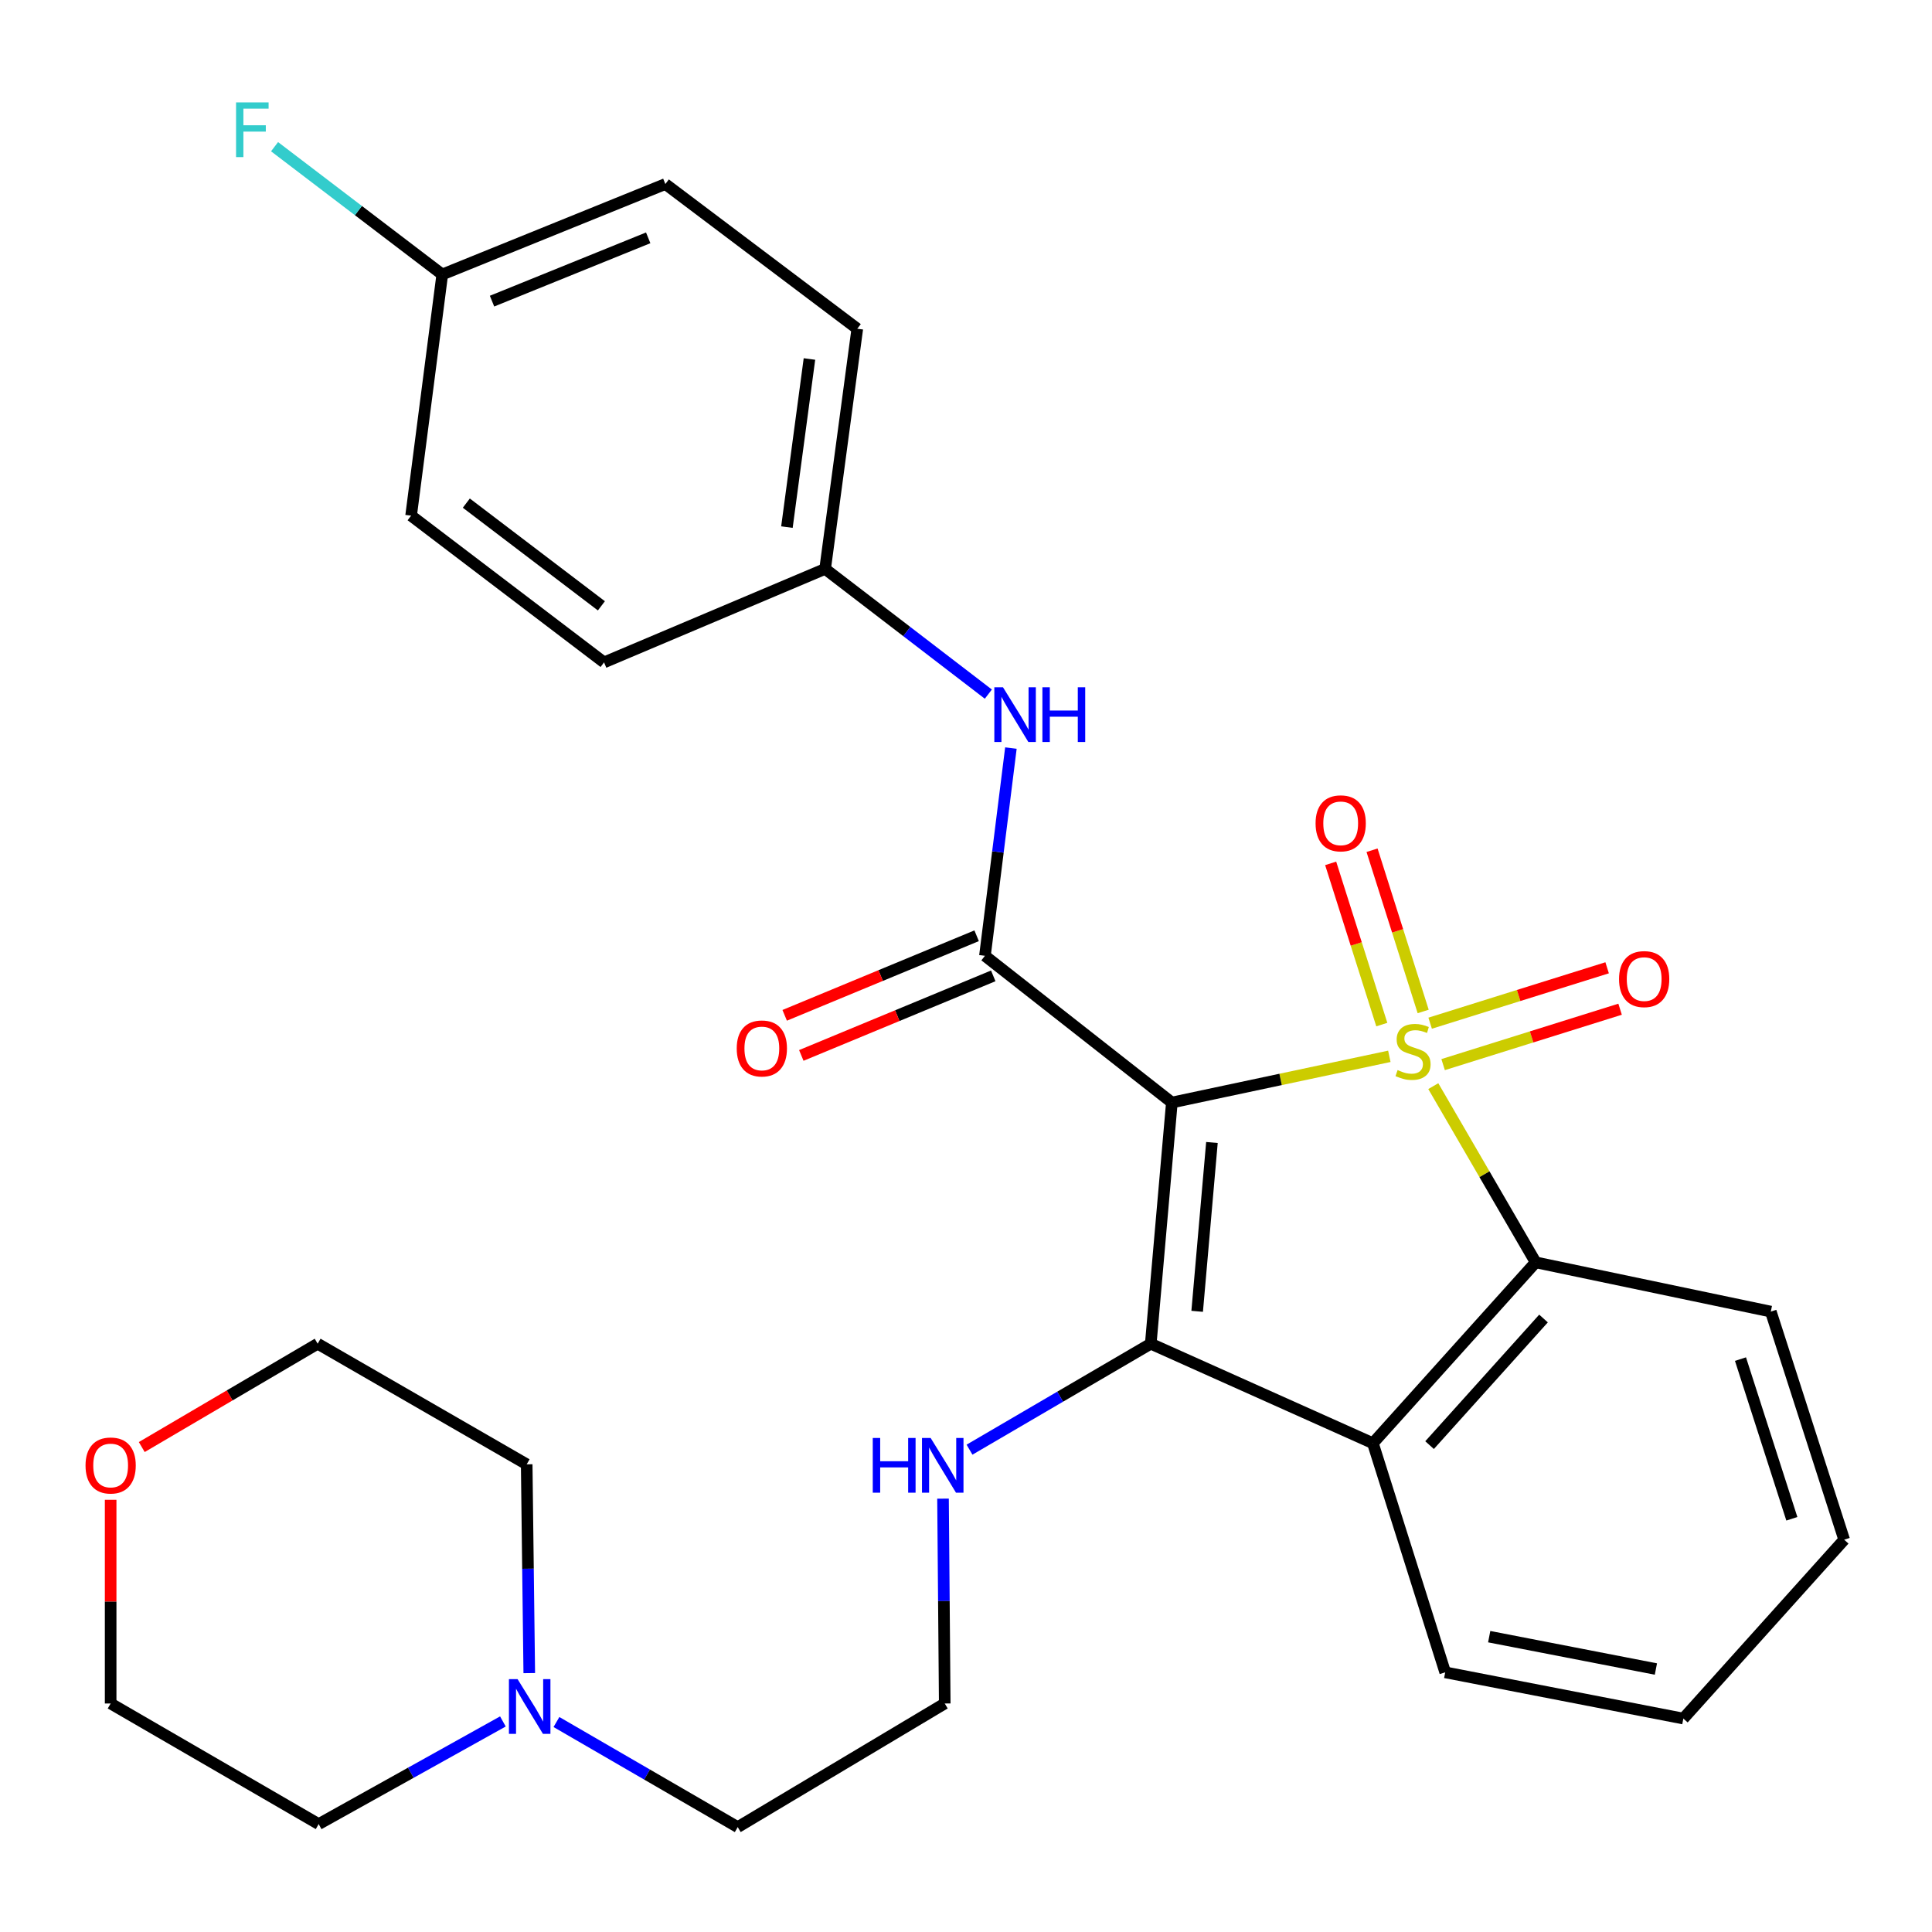 <?xml version='1.0' encoding='iso-8859-1'?>
<svg version='1.1' baseProfile='full'
              xmlns='http://www.w3.org/2000/svg'
                      xmlns:rdkit='http://www.rdkit.org/xml'
                      xmlns:xlink='http://www.w3.org/1999/xlink'
                  xml:space='preserve'
width='1000px' height='1000px' viewBox='0 0 1000 1000'>
<!-- END OF HEADER -->
<rect style='opacity:1.0;fill:#FFFFFF;stroke:none' width='1000' height='1000' x='0' y='0'> </rect>
<path class='bond-0' d='M 719.117,546.751 L 662.835,558.71' style='fill:none;fill-rule:evenodd;stroke:#CCCC00;stroke-width:6px;stroke-linecap:butt;stroke-linejoin:miter;stroke-opacity:1' />
<path class='bond-0' d='M 662.835,558.71 L 606.553,570.669' style='fill:none;fill-rule:evenodd;stroke:#000000;stroke-width:6px;stroke-linecap:butt;stroke-linejoin:miter;stroke-opacity:1' />
<path class='bond-3' d='M 741.868,562.183 L 768.364,607.786' style='fill:none;fill-rule:evenodd;stroke:#CCCC00;stroke-width:6px;stroke-linecap:butt;stroke-linejoin:miter;stroke-opacity:1' />
<path class='bond-3' d='M 768.364,607.786 L 794.86,653.389' style='fill:none;fill-rule:evenodd;stroke:#000000;stroke-width:6px;stroke-linecap:butt;stroke-linejoin:miter;stroke-opacity:1' />
<path class='bond-5' d='M 746.957,551.042 L 792.759,536.705' style='fill:none;fill-rule:evenodd;stroke:#CCCC00;stroke-width:6px;stroke-linecap:butt;stroke-linejoin:miter;stroke-opacity:1' />
<path class='bond-5' d='M 792.759,536.705 L 838.56,522.369' style='fill:none;fill-rule:evenodd;stroke:#FF0000;stroke-width:6px;stroke-linecap:butt;stroke-linejoin:miter;stroke-opacity:1' />
<path class='bond-5' d='M 740.246,529.6 L 786.047,515.263' style='fill:none;fill-rule:evenodd;stroke:#CCCC00;stroke-width:6px;stroke-linecap:butt;stroke-linejoin:miter;stroke-opacity:1' />
<path class='bond-5' d='M 786.047,515.263 L 831.848,500.926' style='fill:none;fill-rule:evenodd;stroke:#FF0000;stroke-width:6px;stroke-linecap:butt;stroke-linejoin:miter;stroke-opacity:1' />
<path class='bond-6' d='M 736.636,523.531 L 723.402,481.807' style='fill:none;fill-rule:evenodd;stroke:#CCCC00;stroke-width:6px;stroke-linecap:butt;stroke-linejoin:miter;stroke-opacity:1' />
<path class='bond-6' d='M 723.402,481.807 L 710.169,440.083' style='fill:none;fill-rule:evenodd;stroke:#FF0000;stroke-width:6px;stroke-linecap:butt;stroke-linejoin:miter;stroke-opacity:1' />
<path class='bond-6' d='M 715.219,530.324 L 701.986,488.6' style='fill:none;fill-rule:evenodd;stroke:#CCCC00;stroke-width:6px;stroke-linecap:butt;stroke-linejoin:miter;stroke-opacity:1' />
<path class='bond-6' d='M 701.986,488.6 L 688.753,446.876' style='fill:none;fill-rule:evenodd;stroke:#FF0000;stroke-width:6px;stroke-linecap:butt;stroke-linejoin:miter;stroke-opacity:1' />
<path class='bond-1' d='M 606.553,570.669 L 595.631,695.504' style='fill:none;fill-rule:evenodd;stroke:#000000;stroke-width:6px;stroke-linecap:butt;stroke-linejoin:miter;stroke-opacity:1' />
<path class='bond-1' d='M 627.297,591.353 L 619.651,678.737' style='fill:none;fill-rule:evenodd;stroke:#000000;stroke-width:6px;stroke-linecap:butt;stroke-linejoin:miter;stroke-opacity:1' />
<path class='bond-2' d='M 606.553,570.669 L 509.803,494.727' style='fill:none;fill-rule:evenodd;stroke:#000000;stroke-width:6px;stroke-linecap:butt;stroke-linejoin:miter;stroke-opacity:1' />
<path class='bond-10' d='M 595.631,695.504 L 548.724,722.927' style='fill:none;fill-rule:evenodd;stroke:#000000;stroke-width:6px;stroke-linecap:butt;stroke-linejoin:miter;stroke-opacity:1' />
<path class='bond-10' d='M 548.724,722.927 L 501.817,750.35' style='fill:none;fill-rule:evenodd;stroke:#0000FF;stroke-width:6px;stroke-linecap:butt;stroke-linejoin:miter;stroke-opacity:1' />
<path class='bond-29' d='M 595.631,695.504 L 710.605,747.006' style='fill:none;fill-rule:evenodd;stroke:#000000;stroke-width:6px;stroke-linecap:butt;stroke-linejoin:miter;stroke-opacity:1' />
<path class='bond-7' d='M 509.803,494.727 L 516.523,440.962' style='fill:none;fill-rule:evenodd;stroke:#000000;stroke-width:6px;stroke-linecap:butt;stroke-linejoin:miter;stroke-opacity:1' />
<path class='bond-7' d='M 516.523,440.962 L 523.242,387.197' style='fill:none;fill-rule:evenodd;stroke:#0000FF;stroke-width:6px;stroke-linecap:butt;stroke-linejoin:miter;stroke-opacity:1' />
<path class='bond-9' d='M 505.501,484.349 L 455.826,504.942' style='fill:none;fill-rule:evenodd;stroke:#000000;stroke-width:6px;stroke-linecap:butt;stroke-linejoin:miter;stroke-opacity:1' />
<path class='bond-9' d='M 455.826,504.942 L 406.152,525.534' style='fill:none;fill-rule:evenodd;stroke:#FF0000;stroke-width:6px;stroke-linecap:butt;stroke-linejoin:miter;stroke-opacity:1' />
<path class='bond-9' d='M 514.105,505.105 L 464.43,525.697' style='fill:none;fill-rule:evenodd;stroke:#000000;stroke-width:6px;stroke-linecap:butt;stroke-linejoin:miter;stroke-opacity:1' />
<path class='bond-9' d='M 464.43,525.697 L 414.756,546.289' style='fill:none;fill-rule:evenodd;stroke:#FF0000;stroke-width:6px;stroke-linecap:butt;stroke-linejoin:miter;stroke-opacity:1' />
<path class='bond-4' d='M 794.86,653.389 L 710.605,747.006' style='fill:none;fill-rule:evenodd;stroke:#000000;stroke-width:6px;stroke-linecap:butt;stroke-linejoin:miter;stroke-opacity:1' />
<path class='bond-4' d='M 798.922,682.462 L 739.943,747.994' style='fill:none;fill-rule:evenodd;stroke:#000000;stroke-width:6px;stroke-linecap:butt;stroke-linejoin:miter;stroke-opacity:1' />
<path class='bond-15' d='M 794.86,653.389 L 916.562,678.878' style='fill:none;fill-rule:evenodd;stroke:#000000;stroke-width:6px;stroke-linecap:butt;stroke-linejoin:miter;stroke-opacity:1' />
<path class='bond-14' d='M 710.605,747.006 L 748.039,865.6' style='fill:none;fill-rule:evenodd;stroke:#000000;stroke-width:6px;stroke-linecap:butt;stroke-linejoin:miter;stroke-opacity:1' />
<path class='bond-12' d='M 511.567,359.276 L 469.325,326.869' style='fill:none;fill-rule:evenodd;stroke:#0000FF;stroke-width:6px;stroke-linecap:butt;stroke-linejoin:miter;stroke-opacity:1' />
<path class='bond-12' d='M 469.325,326.869 L 427.083,294.462' style='fill:none;fill-rule:evenodd;stroke:#000000;stroke-width:6px;stroke-linecap:butt;stroke-linejoin:miter;stroke-opacity:1' />
<path class='bond-8' d='M 288.014,891.317 L 334.931,918.514' style='fill:none;fill-rule:evenodd;stroke:#0000FF;stroke-width:6px;stroke-linecap:butt;stroke-linejoin:miter;stroke-opacity:1' />
<path class='bond-8' d='M 334.931,918.514 L 381.847,945.711' style='fill:none;fill-rule:evenodd;stroke:#000000;stroke-width:6px;stroke-linecap:butt;stroke-linejoin:miter;stroke-opacity:1' />
<path class='bond-23' d='M 260.297,891.014 L 212.62,917.582' style='fill:none;fill-rule:evenodd;stroke:#0000FF;stroke-width:6px;stroke-linecap:butt;stroke-linejoin:miter;stroke-opacity:1' />
<path class='bond-23' d='M 212.62,917.582 L 164.943,944.151' style='fill:none;fill-rule:evenodd;stroke:#000000;stroke-width:6px;stroke-linecap:butt;stroke-linejoin:miter;stroke-opacity:1' />
<path class='bond-24' d='M 273.949,865.993 L 273.282,811.96' style='fill:none;fill-rule:evenodd;stroke:#0000FF;stroke-width:6px;stroke-linecap:butt;stroke-linejoin:miter;stroke-opacity:1' />
<path class='bond-24' d='M 273.282,811.96 L 272.615,757.928' style='fill:none;fill-rule:evenodd;stroke:#000000;stroke-width:6px;stroke-linecap:butt;stroke-linejoin:miter;stroke-opacity:1' />
<path class='bond-17' d='M 488.104,775.694 L 488.549,828.71' style='fill:none;fill-rule:evenodd;stroke:#0000FF;stroke-width:6px;stroke-linecap:butt;stroke-linejoin:miter;stroke-opacity:1' />
<path class='bond-17' d='M 488.549,828.71 L 488.995,881.727' style='fill:none;fill-rule:evenodd;stroke:#000000;stroke-width:6px;stroke-linecap:butt;stroke-linejoin:miter;stroke-opacity:1' />
<path class='bond-11' d='M 73.377,748.99 L 118.898,722.247' style='fill:none;fill-rule:evenodd;stroke:#FF0000;stroke-width:6px;stroke-linecap:butt;stroke-linejoin:miter;stroke-opacity:1' />
<path class='bond-11' d='M 118.898,722.247 L 164.418,695.504' style='fill:none;fill-rule:evenodd;stroke:#000000;stroke-width:6px;stroke-linecap:butt;stroke-linejoin:miter;stroke-opacity:1' />
<path class='bond-32' d='M 57.271,776.294 L 57.271,829.01' style='fill:none;fill-rule:evenodd;stroke:#FF0000;stroke-width:6px;stroke-linecap:butt;stroke-linejoin:miter;stroke-opacity:1' />
<path class='bond-32' d='M 57.271,829.01 L 57.271,881.727' style='fill:none;fill-rule:evenodd;stroke:#000000;stroke-width:6px;stroke-linecap:butt;stroke-linejoin:miter;stroke-opacity:1' />
<path class='bond-18' d='M 427.083,294.462 L 312.658,342.855' style='fill:none;fill-rule:evenodd;stroke:#000000;stroke-width:6px;stroke-linecap:butt;stroke-linejoin:miter;stroke-opacity:1' />
<path class='bond-19' d='M 427.083,294.462 L 443.734,170.151' style='fill:none;fill-rule:evenodd;stroke:#000000;stroke-width:6px;stroke-linecap:butt;stroke-linejoin:miter;stroke-opacity:1' />
<path class='bond-19' d='M 407.311,272.832 L 418.967,185.814' style='fill:none;fill-rule:evenodd;stroke:#000000;stroke-width:6px;stroke-linecap:butt;stroke-linejoin:miter;stroke-opacity:1' />
<path class='bond-13' d='M 228.914,142.066 L 344.388,95.257' style='fill:none;fill-rule:evenodd;stroke:#000000;stroke-width:6px;stroke-linecap:butt;stroke-linejoin:miter;stroke-opacity:1' />
<path class='bond-13' d='M 254.676,155.867 L 335.507,123.101' style='fill:none;fill-rule:evenodd;stroke:#000000;stroke-width:6px;stroke-linecap:butt;stroke-linejoin:miter;stroke-opacity:1' />
<path class='bond-16' d='M 228.914,142.066 L 185.514,108.998' style='fill:none;fill-rule:evenodd;stroke:#000000;stroke-width:6px;stroke-linecap:butt;stroke-linejoin:miter;stroke-opacity:1' />
<path class='bond-16' d='M 185.514,108.998 L 142.114,75.929' style='fill:none;fill-rule:evenodd;stroke:#33CCCC;stroke-width:6px;stroke-linecap:butt;stroke-linejoin:miter;stroke-opacity:1' />
<path class='bond-31' d='M 228.914,142.066 L 212.787,266.901' style='fill:none;fill-rule:evenodd;stroke:#000000;stroke-width:6px;stroke-linecap:butt;stroke-linejoin:miter;stroke-opacity:1' />
<path class='bond-30' d='M 748.039,865.6 L 871.301,889.528' style='fill:none;fill-rule:evenodd;stroke:#000000;stroke-width:6px;stroke-linecap:butt;stroke-linejoin:miter;stroke-opacity:1' />
<path class='bond-30' d='M 770.81,847.133 L 857.094,863.883' style='fill:none;fill-rule:evenodd;stroke:#000000;stroke-width:6px;stroke-linecap:butt;stroke-linejoin:miter;stroke-opacity:1' />
<path class='bond-28' d='M 916.562,678.878 L 954.545,796.947' style='fill:none;fill-rule:evenodd;stroke:#000000;stroke-width:6px;stroke-linecap:butt;stroke-linejoin:miter;stroke-opacity:1' />
<path class='bond-28' d='M 900.871,703.469 L 927.459,786.118' style='fill:none;fill-rule:evenodd;stroke:#000000;stroke-width:6px;stroke-linecap:butt;stroke-linejoin:miter;stroke-opacity:1' />
<path class='bond-22' d='M 488.995,881.727 L 381.847,945.711' style='fill:none;fill-rule:evenodd;stroke:#000000;stroke-width:6px;stroke-linecap:butt;stroke-linejoin:miter;stroke-opacity:1' />
<path class='bond-21' d='M 312.658,342.855 L 212.787,266.901' style='fill:none;fill-rule:evenodd;stroke:#000000;stroke-width:6px;stroke-linecap:butt;stroke-linejoin:miter;stroke-opacity:1' />
<path class='bond-21' d='M 311.278,313.578 L 241.369,260.41' style='fill:none;fill-rule:evenodd;stroke:#000000;stroke-width:6px;stroke-linecap:butt;stroke-linejoin:miter;stroke-opacity:1' />
<path class='bond-20' d='M 443.734,170.151 L 344.388,95.257' style='fill:none;fill-rule:evenodd;stroke:#000000;stroke-width:6px;stroke-linecap:butt;stroke-linejoin:miter;stroke-opacity:1' />
<path class='bond-26' d='M 164.943,944.151 L 57.271,881.727' style='fill:none;fill-rule:evenodd;stroke:#000000;stroke-width:6px;stroke-linecap:butt;stroke-linejoin:miter;stroke-opacity:1' />
<path class='bond-25' d='M 272.615,757.928 L 164.418,695.504' style='fill:none;fill-rule:evenodd;stroke:#000000;stroke-width:6px;stroke-linecap:butt;stroke-linejoin:miter;stroke-opacity:1' />
<path class='bond-27' d='M 871.301,889.528 L 954.545,796.947' style='fill:none;fill-rule:evenodd;stroke:#000000;stroke-width:6px;stroke-linecap:butt;stroke-linejoin:miter;stroke-opacity:1' />
<path  class='atom-0' d='M 723.388 553.864
Q 723.708 553.984, 725.028 554.544
Q 726.348 555.104, 727.788 555.464
Q 729.268 555.784, 730.708 555.784
Q 733.388 555.784, 734.948 554.504
Q 736.508 553.184, 736.508 550.904
Q 736.508 549.344, 735.708 548.384
Q 734.948 547.424, 733.748 546.904
Q 732.548 546.384, 730.548 545.784
Q 728.028 545.024, 726.508 544.304
Q 725.028 543.584, 723.948 542.064
Q 722.908 540.544, 722.908 537.984
Q 722.908 534.424, 725.308 532.224
Q 727.748 530.024, 732.548 530.024
Q 735.828 530.024, 739.548 531.584
L 738.628 534.664
Q 735.228 533.264, 732.668 533.264
Q 729.908 533.264, 728.388 534.424
Q 726.868 535.544, 726.908 537.504
Q 726.908 539.024, 727.668 539.944
Q 728.468 540.864, 729.588 541.384
Q 730.748 541.904, 732.668 542.504
Q 735.228 543.304, 736.748 544.104
Q 738.268 544.904, 739.348 546.544
Q 740.468 548.144, 740.468 550.904
Q 740.468 554.824, 737.828 556.944
Q 735.228 559.024, 730.868 559.024
Q 728.348 559.024, 726.428 558.464
Q 724.548 557.944, 722.308 557.024
L 723.388 553.864
' fill='#CCCC00'/>
<path  class='atom-6' d='M 838.018 506.777
Q 838.018 499.977, 841.378 496.177
Q 844.738 492.377, 851.018 492.377
Q 857.298 492.377, 860.658 496.177
Q 864.018 499.977, 864.018 506.777
Q 864.018 513.657, 860.618 517.577
Q 857.218 521.457, 851.018 521.457
Q 844.778 521.457, 841.378 517.577
Q 838.018 513.697, 838.018 506.777
M 851.018 518.257
Q 855.338 518.257, 857.658 515.377
Q 860.018 512.457, 860.018 506.777
Q 860.018 501.217, 857.658 498.417
Q 855.338 495.577, 851.018 495.577
Q 846.698 495.577, 844.338 498.377
Q 842.018 501.177, 842.018 506.777
Q 842.018 512.497, 844.338 515.377
Q 846.698 518.257, 851.018 518.257
' fill='#FF0000'/>
<path  class='atom-7' d='M 680.941 426.155
Q 680.941 419.355, 684.301 415.555
Q 687.661 411.755, 693.941 411.755
Q 700.221 411.755, 703.581 415.555
Q 706.941 419.355, 706.941 426.155
Q 706.941 433.035, 703.541 436.955
Q 700.141 440.835, 693.941 440.835
Q 687.701 440.835, 684.301 436.955
Q 680.941 433.075, 680.941 426.155
M 693.941 437.635
Q 698.261 437.635, 700.581 434.755
Q 702.941 431.835, 702.941 426.155
Q 702.941 420.595, 700.581 417.795
Q 698.261 414.955, 693.941 414.955
Q 689.621 414.955, 687.261 417.755
Q 684.941 420.555, 684.941 426.155
Q 684.941 431.875, 687.261 434.755
Q 689.621 437.635, 693.941 437.635
' fill='#FF0000'/>
<path  class='atom-8' d='M 519.145 355.732
L 528.425 370.732
Q 529.345 372.212, 530.825 374.892
Q 532.305 377.572, 532.385 377.732
L 532.385 355.732
L 536.145 355.732
L 536.145 384.052
L 532.265 384.052
L 522.305 367.652
Q 521.145 365.732, 519.905 363.532
Q 518.705 361.332, 518.345 360.652
L 518.345 384.052
L 514.665 384.052
L 514.665 355.732
L 519.145 355.732
' fill='#0000FF'/>
<path  class='atom-8' d='M 539.545 355.732
L 543.385 355.732
L 543.385 367.772
L 557.865 367.772
L 557.865 355.732
L 561.705 355.732
L 561.705 384.052
L 557.865 384.052
L 557.865 370.972
L 543.385 370.972
L 543.385 384.052
L 539.545 384.052
L 539.545 355.732
' fill='#0000FF'/>
<path  class='atom-9' d='M 267.902 869.127
L 277.182 884.127
Q 278.102 885.607, 279.582 888.287
Q 281.062 890.967, 281.142 891.127
L 281.142 869.127
L 284.902 869.127
L 284.902 897.447
L 281.022 897.447
L 271.062 881.047
Q 269.902 879.127, 268.662 876.927
Q 267.462 874.727, 267.102 874.047
L 267.102 897.447
L 263.422 897.447
L 263.422 869.127
L 267.902 869.127
' fill='#0000FF'/>
<path  class='atom-10' d='M 381.329 542.676
Q 381.329 535.876, 384.689 532.076
Q 388.049 528.276, 394.329 528.276
Q 400.609 528.276, 403.969 532.076
Q 407.329 535.876, 407.329 542.676
Q 407.329 549.556, 403.929 553.476
Q 400.529 557.356, 394.329 557.356
Q 388.089 557.356, 384.689 553.476
Q 381.329 549.596, 381.329 542.676
M 394.329 554.156
Q 398.649 554.156, 400.969 551.276
Q 403.329 548.356, 403.329 542.676
Q 403.329 537.116, 400.969 534.316
Q 398.649 531.476, 394.329 531.476
Q 390.009 531.476, 387.649 534.276
Q 385.329 537.076, 385.329 542.676
Q 385.329 548.396, 387.649 551.276
Q 390.009 554.156, 394.329 554.156
' fill='#FF0000'/>
<path  class='atom-11' d='M 451.739 744.292
L 455.579 744.292
L 455.579 756.332
L 470.059 756.332
L 470.059 744.292
L 473.899 744.292
L 473.899 772.612
L 470.059 772.612
L 470.059 759.532
L 455.579 759.532
L 455.579 772.612
L 451.739 772.612
L 451.739 744.292
' fill='#0000FF'/>
<path  class='atom-11' d='M 481.699 744.292
L 490.979 759.292
Q 491.899 760.772, 493.379 763.452
Q 494.859 766.132, 494.939 766.292
L 494.939 744.292
L 498.699 744.292
L 498.699 772.612
L 494.819 772.612
L 484.859 756.212
Q 483.699 754.292, 482.459 752.092
Q 481.259 749.892, 480.899 749.212
L 480.899 772.612
L 477.219 772.612
L 477.219 744.292
L 481.699 744.292
' fill='#0000FF'/>
<path  class='atom-12' d='M 44.271 758.532
Q 44.271 751.732, 47.631 747.932
Q 50.991 744.132, 57.271 744.132
Q 63.551 744.132, 66.911 747.932
Q 70.271 751.732, 70.271 758.532
Q 70.271 765.412, 66.871 769.332
Q 63.471 773.212, 57.271 773.212
Q 51.031 773.212, 47.631 769.332
Q 44.271 765.452, 44.271 758.532
M 57.271 770.012
Q 61.591 770.012, 63.911 767.132
Q 66.271 764.212, 66.271 758.532
Q 66.271 752.972, 63.911 750.172
Q 61.591 747.332, 57.271 747.332
Q 52.951 747.332, 50.591 750.132
Q 48.271 752.932, 48.271 758.532
Q 48.271 764.252, 50.591 767.132
Q 52.951 770.012, 57.271 770.012
' fill='#FF0000'/>
<path  class='atom-17' d='M 122.184 53
L 139.024 53
L 139.024 56.24
L 125.984 56.24
L 125.984 64.84
L 137.584 64.84
L 137.584 68.12
L 125.984 68.12
L 125.984 81.32
L 122.184 81.32
L 122.184 53
' fill='#33CCCC'/>
</svg>
